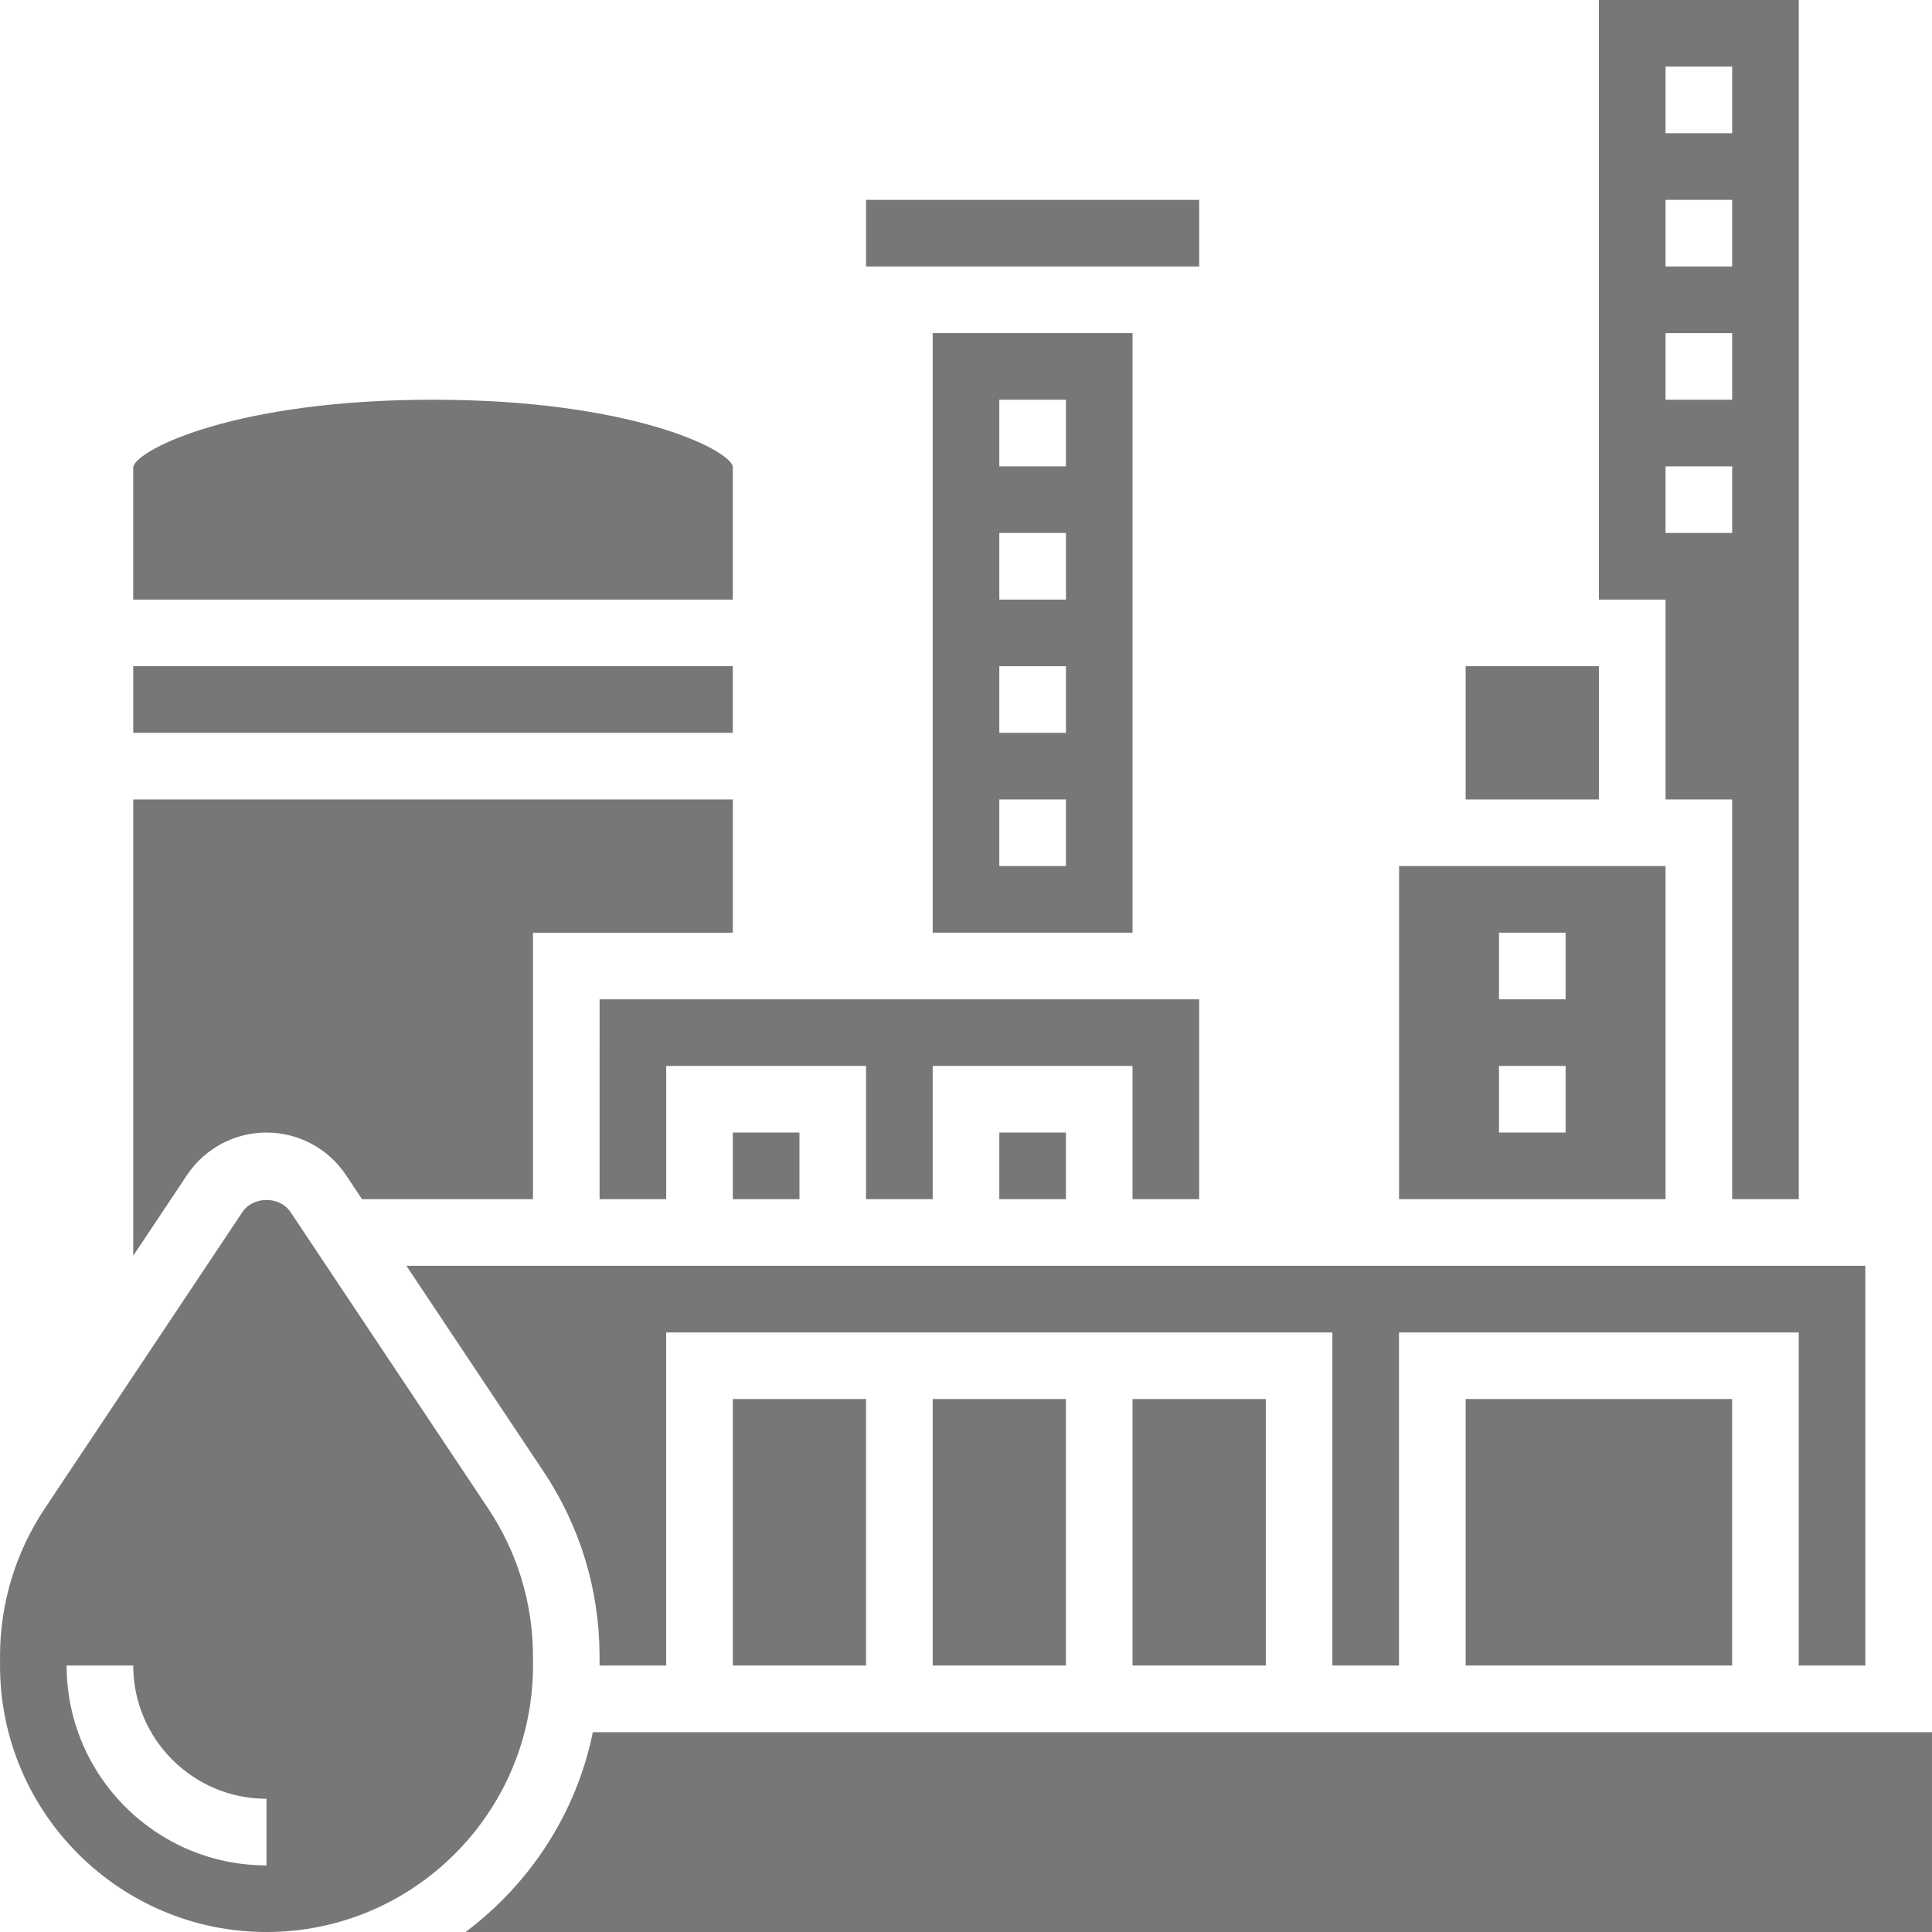 <?xml version="1.0" encoding="UTF-8"?>
<svg width="1200pt" height="1200pt" version="1.1" viewBox="0 0 1200 1200" xmlns="http://www.w3.org/2000/svg">
 <path d="m82.758 413.79h372.41v41.379h-372.41z" fill="#777"/>
 <path d="m82.758 779.96 33.371-50.07c11.051-16.547 29.504-26.438 49.387-26.438s38.34 9.891 49.387 26.422l9.953 14.957h106.18v-165.52h124.14v-82.758l-372.43-0.004z" fill="#777"/>
 <path d="m455.17 868.96h82.758v165.52h-82.758z" fill="#777"/>
 <path d="m703.45 868.96h82.758v165.52h-82.758z" fill="#777"/>
 <path d="m910.34 868.96h165.52v165.52h-165.52z" fill="#777"/>
 <path d="m579.31 206.9v372.41h124.14l0.004-372.41zm82.762 331.03h-41.379v-41.379h41.379zm0-82.758h-41.379v-41.379h41.379zm0-82.758h-41.379v-41.379h41.379zm0-82.758h-41.379v-41.379h41.379z" fill="#777"/>
 <path d="m455.17 703.45h41.379v41.379h-41.379z" fill="#777"/>
 <path d="m372.41 744.83h41.379v-82.758h124.14v82.758h41.379v-82.758h124.14v82.758h41.379v-124.14h-372.41z" fill="#777"/>
 <path d="m620.69 703.45h41.379v41.379h-41.379z" fill="#777"/>
 <path d="m579.31 868.96h82.758v165.52h-82.758z" fill="#777"/>
 <path d="m455.17 372.41v-82.758c-3.125-11.172-65.152-41.379-186.21-41.379-121.05 0-183.08 30.207-186.23 41.691v82.449z" fill="#777"/>
 <path d="m1158.6 1034.5v-248.28h-906.16l85.199 127.82c22.738 34.098 34.758 73.781 34.758 114.77v5.691h41.379v-206.9h413.79v206.9h41.379v-206.9h248.28v206.9z" fill="#777"/>
 <path d="m331.04 1028.8c0-32.793-9.621-64.531-27.809-91.82l-122.77-184.14c-6.684-10.016-23.215-10.016-29.898 0l-122.77 184.14c-18.16 27.27-27.781 59.027-27.781 91.82v5.691c0 91.262 74.254 165.52 165.52 165.52s165.52-74.254 165.52-165.52zm-165.52 129.83c-68.461 0-124.14-55.676-124.14-124.14h41.379c0 45.641 37.117 82.758 82.758 82.758z" fill="#777"/>
 <path d="m537.93 124.14h206.92v41.379h-206.92z" fill="#777"/>
 <path d="m368.23 1075.9c-10.305 50.543-39.227 94.281-79.117 124.14h910.88v-124.14z" fill="#777"/>
 <path d="m1034.5 496.55h41.379v248.28h41.379v-744.83h-124.14v372.41h41.379zm0-455.17h41.379v41.379h-41.379zm0 82.758h41.379v41.379h-41.379zm0 82.762h41.379v41.379h-41.379zm0 82.758h41.379v41.379h-41.379z" fill="#777"/>
 <path d="m910.34 413.79h82.758v82.758h-82.758z" fill="#777"/>
 <path d="m1034.5 537.93h-165.52v206.9h165.52zm-62.07 165.52h-41.379v-41.379h41.379zm0-82.758h-41.379v-41.379h41.379z" fill="#777"/>
</svg>
